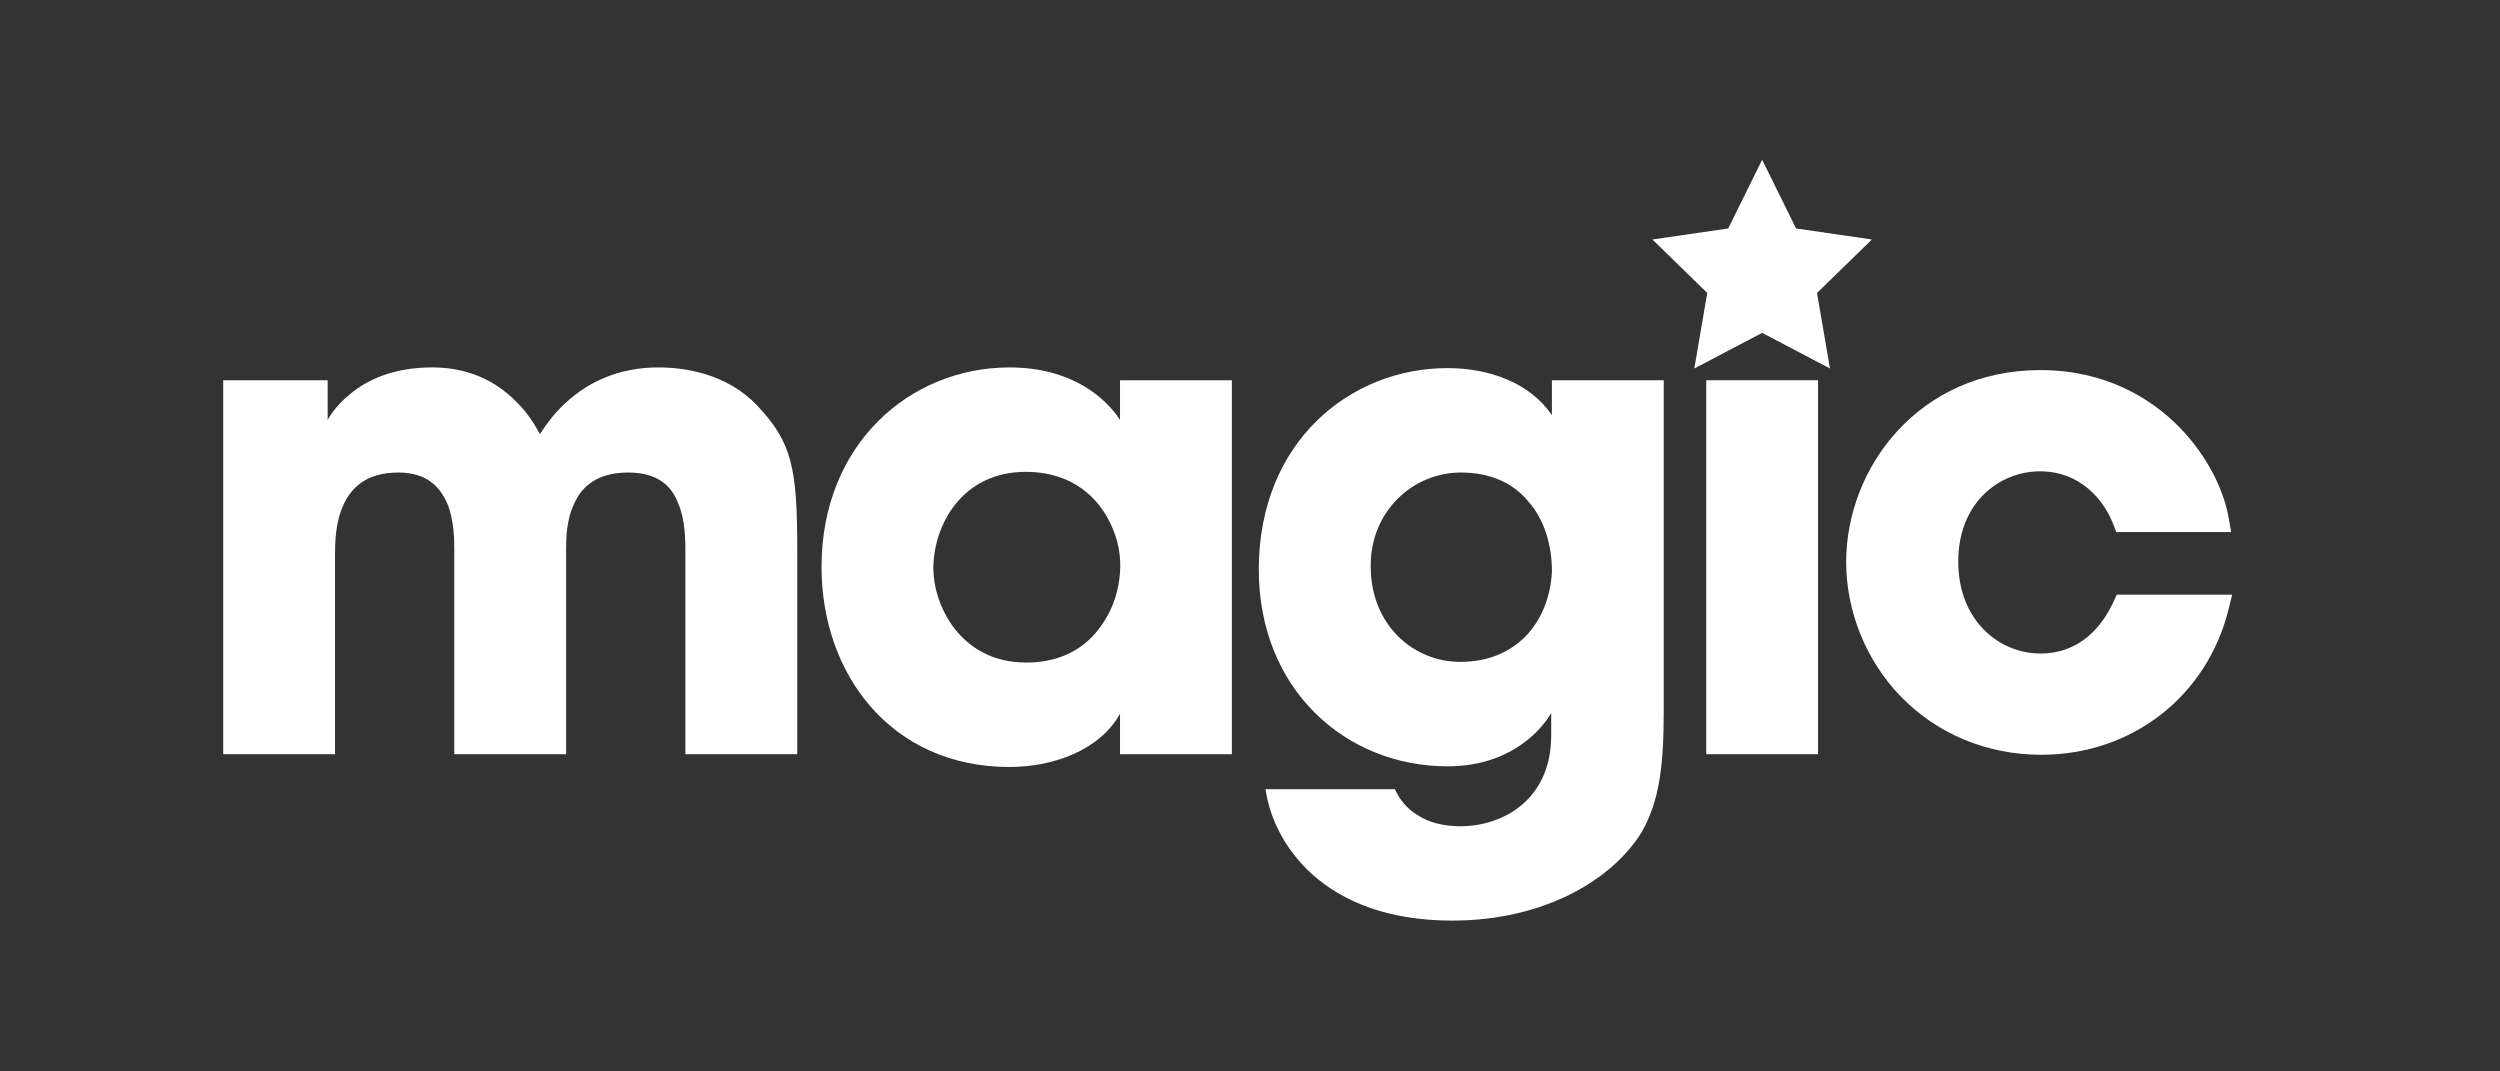 <svg width="112" height="48" viewBox="0 0 112 48" fill="none" xmlns="http://www.w3.org/2000/svg">
<rect x="0" y="0" width="112" height="48" fill="#333333" stroke="none"/>
<g clip-path="url(#clip0_9543_425)">
<path d="M10 17.035H14.679V18.815C14.679 18.815 14.98 18.211 15.705 17.638C16.43 17.034 17.607 16.46 19.358 16.46C20.505 16.46 21.953 16.762 23.191 18.06C23.553 18.423 23.885 18.875 24.187 19.449C24.519 18.935 24.911 18.423 25.394 18C26.39 17.095 27.748 16.46 29.499 16.46C30.676 16.46 32.547 16.732 33.906 18.151C35.475 19.81 35.717 20.928 35.717 24.64V33.787H30.706V24.882C30.706 24.188 30.706 23.282 30.374 22.528C30.072 21.743 29.438 21.169 28.141 21.169C26.752 21.169 26.058 21.803 25.726 22.558C25.363 23.312 25.363 24.158 25.363 24.641V33.788H20.352V24.672C20.352 24.219 20.352 23.344 20.051 22.589C19.719 21.804 19.115 21.169 17.847 21.169C16.428 21.169 15.735 21.833 15.372 22.649C15.01 23.464 15.01 24.369 15.01 24.883V33.788H10V17.035Z" fill="white"/>
<path d="M55.188 33.788H50.177V31.977C49.272 33.607 47.189 34.361 45.226 34.361C39.914 34.361 36.805 30.196 36.805 25.396C36.805 19.903 40.759 16.461 45.226 16.461C47.973 16.461 49.512 17.789 50.177 18.815V17.035H55.188V33.788ZM41.815 25.487C41.815 27.026 42.962 29.683 45.981 29.683C47.761 29.683 48.848 28.837 49.482 27.811C49.904 27.147 50.115 26.422 50.176 25.668C50.237 24.913 50.086 24.158 49.754 23.464C49.211 22.317 48.064 21.139 45.95 21.139C43.082 21.139 41.815 23.554 41.815 25.456V25.486L41.815 25.487Z" fill="white"/>
<path d="M74.536 31.765C74.536 34.271 74.356 35.871 73.54 37.289C72.242 39.401 69.194 41.243 65.058 41.243C59.232 41.243 57.029 37.742 56.696 35.357H62.492C62.854 36.172 63.518 36.594 64.092 36.806C64.696 37.017 65.269 37.017 65.419 37.017C67.321 37.017 69.494 35.839 69.494 32.942V31.946C68.921 32.913 67.472 34.331 64.846 34.331C60.288 34.331 56.394 30.889 56.394 25.516C56.394 19.781 60.499 16.491 64.846 16.491C66.718 16.491 68.558 17.155 69.525 18.604V17.035H74.535V31.765H74.536ZM61.407 25.366C61.407 28.023 63.338 29.652 65.421 29.652C66.659 29.652 67.625 29.23 68.349 28.505C69.043 27.78 69.466 26.784 69.527 25.607C69.527 24.369 69.164 23.253 68.47 22.467C67.806 21.652 66.78 21.169 65.451 21.169C63.308 21.169 61.407 22.889 61.407 25.334V25.364V25.366Z" fill="white"/>
<path d="M76.439 17.035H81.449V33.788H76.439V17.035Z" fill="white"/>
<path d="M94.833 26.641L94.694 26.941C94.203 28.006 93.233 29.277 91.41 29.277C89.587 29.277 87.73 27.832 87.73 25.154C87.73 22.476 89.615 21.115 91.389 21.115C93.163 21.115 94.241 22.349 94.681 23.504L94.808 23.837H99.955L99.851 23.232C99.592 21.735 98.68 20.12 97.408 18.915C96.284 17.85 94.331 16.58 91.41 16.58C85.964 16.58 82.709 20.951 82.709 25.176C82.709 27.388 83.591 29.575 85.131 31.177C86.766 32.877 89.011 33.814 91.452 33.814C95.51 33.814 98.882 31.189 99.843 27.283L100.001 26.642H94.834L94.833 26.641Z" fill="white"/>
<path d="M83.861 10.729L80.464 10.235L78.944 7.156L77.424 10.235L74.028 10.729L76.485 13.125L75.905 16.509L78.944 14.912L81.983 16.509L81.402 13.125L83.861 10.729Z" fill="white"/>
</g>
<defs>
<clipPath id="clip0_9543_425">
<rect width="90" height="34.088" fill="white" transform="translate(10 7.156)"/>
</clipPath>
</defs>
</svg>
